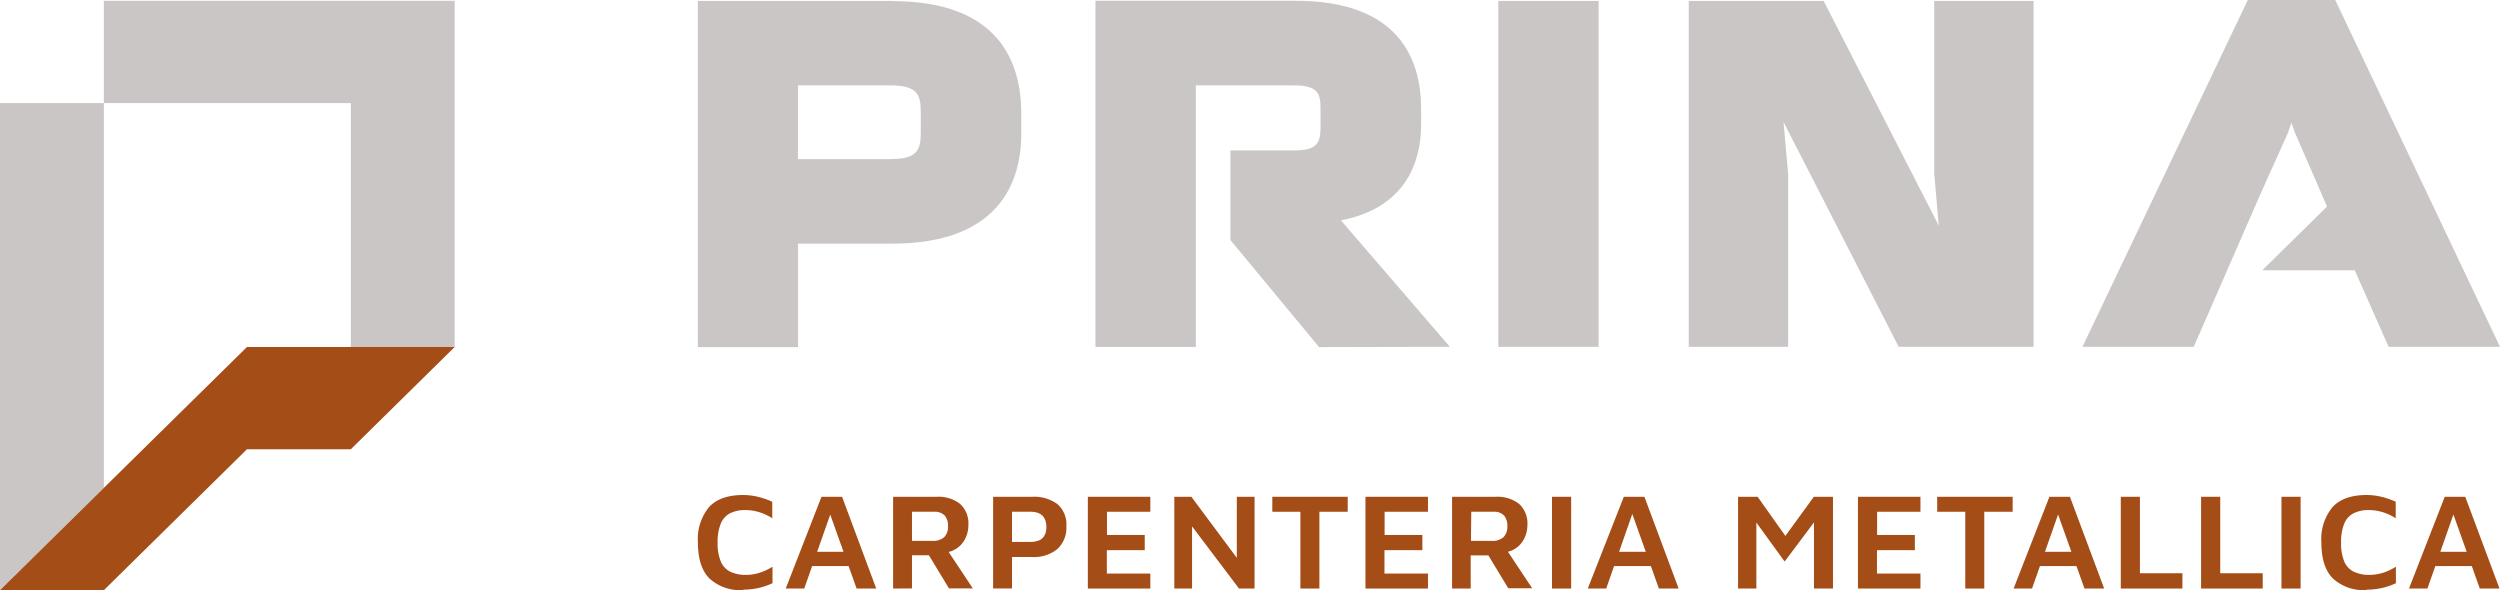 <svg xmlns="http://www.w3.org/2000/svg" viewBox="0 0 397.21 93.77"><defs><style>.cls-1{fill:#a54d17;}.cls-2{fill:#cac6c6;}</style></defs><title>Risorsa 3</title><g id="Livello_2" data-name="Livello 2"><g id="Livello_1-2" data-name="Livello 1"><path class="cls-1" d="M118.06,93.75a7.18,7.18,0,0,1-5.35-1.85c-1.22-1.23-1.82-3.13-1.82-5.69a8,8,0,0,1,1.77-5.65c1.19-1.28,3-1.91,5.4-1.91a10,10,0,0,1,2.35.28,12.66,12.66,0,0,1,2.29.79v2.62a8.54,8.54,0,0,0-2.19-1,7.65,7.65,0,0,0-2.05-.3,5.34,5.34,0,0,0-2.46.51,3.21,3.21,0,0,0-1.48,1.65,7.55,7.55,0,0,0-.5,3,7.38,7.38,0,0,0,.5,3,3.12,3.12,0,0,0,1.5,1.63,5.68,5.68,0,0,0,2.55.51,7.2,7.2,0,0,0,2-.3,8.91,8.91,0,0,0,2.17-1v2.62a11.24,11.24,0,0,1-1.43.55,10.34,10.34,0,0,1-1.6.36,11.43,11.43,0,0,1-1.61.12"/><path class="cls-1" d="M127.84,89.94l.74-2.27h6.88l.27,2.27Zm-3,3.57,5.68-14.58h3.27l5.43,14.58H136.1l-4.84-13.58,1.34-.13-4.82,13.71Z"/><path class="cls-1" d="M144.9,85.94h3.24a2.7,2.7,0,0,0,1.84-.56,2.28,2.28,0,0,0,.64-1.8,2.4,2.4,0,0,0-.53-1.68,2.19,2.19,0,0,0-1.69-.59h-3.5Zm-3,7.57V78.93h6.9a5.61,5.61,0,0,1,3.73,1.12,4.17,4.17,0,0,1,1.33,3.38,4.73,4.73,0,0,1-.43,2,4,4,0,0,1-3.3,2.37l0-1,4.44,6.69h-3.79l-3.91-6.45,1.35,1.18H144.9v5.27Z"/><path class="cls-1" d="M160.79,86.1h2.86a3.82,3.82,0,0,0,1.28-.18,1.75,1.75,0,0,0,.79-.51,2.13,2.13,0,0,0,.41-.75,3.26,3.26,0,0,0,.12-.9,3.51,3.51,0,0,0-.12-.94,2.21,2.21,0,0,0-.41-.79,1.87,1.87,0,0,0-.79-.53,3.56,3.56,0,0,0-1.28-.19h-2.86Zm0,2.4v5h-3V78.93H164a6.18,6.18,0,0,1,4,1.16,4.26,4.26,0,0,1,1.43,3.52A4.58,4.58,0,0,1,168,87.23a5.83,5.83,0,0,1-4,1.27Z"/><polygon class="cls-1" points="172.84 93.51 172.84 78.93 182.77 78.93 182.77 81.31 175.88 81.31 175.88 85 181.88 85 181.88 87.41 175.86 87.41 175.86 91.13 182.77 91.13 182.77 93.51 172.84 93.51"/><polygon class="cls-1" points="186.58 93.51 186.58 78.93 189.29 78.93 197.37 89.79 196.51 91.54 196.51 78.93 199.33 78.93 199.33 93.51 196.86 93.51 188.6 82.58 189.4 81.25 189.4 93.51 186.58 93.51"/><polygon class="cls-1" points="206.61 93.51 206.61 81.31 202.15 81.31 202.15 78.93 214.13 78.93 214.13 81.31 209.63 81.31 209.63 93.51 206.61 93.51"/><polygon class="cls-1" points="216.95 93.51 216.95 78.93 226.88 78.93 226.88 81.31 219.99 81.31 219.99 85 225.99 85 225.99 87.41 219.97 87.41 219.97 91.13 226.88 91.13 226.88 93.51 216.95 93.51"/><path class="cls-1" d="M233.71,85.94H237a2.71,2.71,0,0,0,1.85-.56,2.32,2.32,0,0,0,.64-1.8,2.45,2.45,0,0,0-.53-1.68,2.19,2.19,0,0,0-1.69-.59h-3.51Zm-3,7.57V78.93h6.91a5.61,5.61,0,0,1,3.73,1.12,4.2,4.2,0,0,1,1.33,3.38,4.74,4.74,0,0,1-.44,2A4.08,4.08,0,0,1,241,87a4.16,4.16,0,0,1-2,.78l0-1,4.44,6.69h-3.8l-3.9-6.45L237,88.24h-3.33v5.27Z"/><rect class="cls-1" x="246.59" y="78.93" width="3.04" height="14.58"/><path class="cls-1" d="M255.27,89.94l.73-2.27h6.88l.27,2.27Zm-3,3.57L258,78.93h3.27l5.44,14.58h-3.14l-4.84-13.58L260,79.8,255.2,93.51Z"/><polygon class="cls-1" points="276.15 93.51 276.15 78.93 279.26 78.93 284.46 86.27 282.77 86.38 288.19 78.93 291.23 78.93 291.23 93.51 288.21 93.51 288.21 81.29 288.9 82.08 283.55 89.22 278.35 82.05 279.06 81.44 279.06 93.51 276.15 93.51"/><polygon class="cls-1" points="295.2 93.51 295.2 78.93 305.13 78.93 305.13 81.31 298.24 81.31 298.24 85 304.24 85 304.24 87.41 298.22 87.41 298.22 91.13 305.13 91.13 305.13 93.51 295.2 93.51"/><polygon class="cls-1" points="312.25 93.51 312.25 81.31 307.79 81.31 307.79 78.93 319.78 78.93 319.78 81.31 315.27 81.31 315.27 93.51 312.25 93.51"/><path class="cls-1" d="M322.93,89.94l.73-2.27h6.88l.27,2.27Zm-3,3.57,5.69-14.58h3.26l5.44,14.58h-3.13l-4.84-13.58,1.33-.13-4.82,13.71Z"/><polygon class="cls-1" points="336.96 93.51 336.96 78.93 340 78.93 340 91.08 346.75 91.08 346.75 93.51 336.96 93.51"/><polygon class="cls-1" points="349.72 93.51 349.72 78.93 352.76 78.93 352.76 91.08 359.51 91.08 359.51 93.51 349.72 93.51"/><rect class="cls-1" x="362.49" y="78.93" width="3.04" height="14.58"/><path class="cls-1" d="M376,93.75a7.2,7.2,0,0,1-5.35-1.85q-1.82-1.84-1.82-5.69a8,8,0,0,1,1.78-5.65c1.18-1.28,3-1.91,5.39-1.91a10,10,0,0,1,2.36.28,12.56,12.56,0,0,1,2.28.79v2.62a8.54,8.54,0,0,0-2.19-1,7.59,7.59,0,0,0-2.05-.3,5.32,5.32,0,0,0-2.45.51,3.23,3.23,0,0,0-1.49,1.65,7.73,7.73,0,0,0-.5,3,7.55,7.55,0,0,0,.5,3,3.14,3.14,0,0,0,1.51,1.63,5.6,5.6,0,0,0,2.54.51,7.26,7.26,0,0,0,2-.3,8.85,8.85,0,0,0,2.16-1v2.62a11.07,11.07,0,0,1-1.42.55,10.47,10.47,0,0,1-1.61.36,11.22,11.22,0,0,1-1.61.12"/><path class="cls-1" d="M385.75,89.94l.73-2.27h6.89l.26,2.27Zm-3,3.57,5.68-14.58h3.26l5.44,14.58H394l-4.84-13.58,1.33-.13-4.81,13.71Z"/><polygon class="cls-2" points="16.5 77.52 0 93.77 0 16.38 16.5 16.38 16.5 77.52"/><polygon class="cls-2" points="72.24 0.13 16.5 0.13 16.5 16.38 55.74 16.38 55.74 55.13 72.24 55.13 72.24 16.38 72.24 0.13"/><polygon class="cls-1" points="55.74 55.13 39.24 55.13 22.73 71.38 0 93.77 16.5 93.77 39.24 71.38 55.74 71.38 72.24 55.13 55.74 55.13"/><path class="cls-2" d="M126.78,13.57h14.61c4.2,0,4.91,1.29,4.91,4.18V21.1c0,2.89-.71,4.18-4.91,4.18H126.78Zm15-13.42h-30.9v55h15.92V38.71h15c7.15,0,12.53-1.76,16-5.23,3-3,4.53-7.28,4.46-12.6V18c0-8.13-3.55-17.82-20.47-17.82"/><rect class="cls-2" x="238.06" y="0.15" width="15.93" height="54.96"/><polygon class="cls-2" points="307.32 27.59 308.04 35.85 289.75 0.15 268.32 0.15 268.32 55.1 284.1 55.1 284.1 27.66 283.38 19.4 301.67 55.1 323.1 55.1 323.1 0.15 307.32 0.15 307.32 27.59"/><polyline class="cls-2" points="359.44 42.94 374.13 42.94 379.51 55.1 397.21 55.1 371.03 0 357.14 0 330.87 55.1 348.55 55.1 359.41 30.24 363.48 21.2 364.07 19.51 364.62 21.06 369.73 32.81"/><path class="cls-2" d="M230.36,55.1,213.3,35.3l-.24-.29c8.39-1.61,12.87-7.09,12.73-15.73v-2c0-7.83-3.46-17.16-19.95-17.16H174.05v55H190V13.57h15.64c3.55,0,4.17,1.14,4.17,3.53v3.2c0,2.44-.62,3.6-4.17,3.6H195.5V38.15l14.08,17Z"/></g></g></svg>